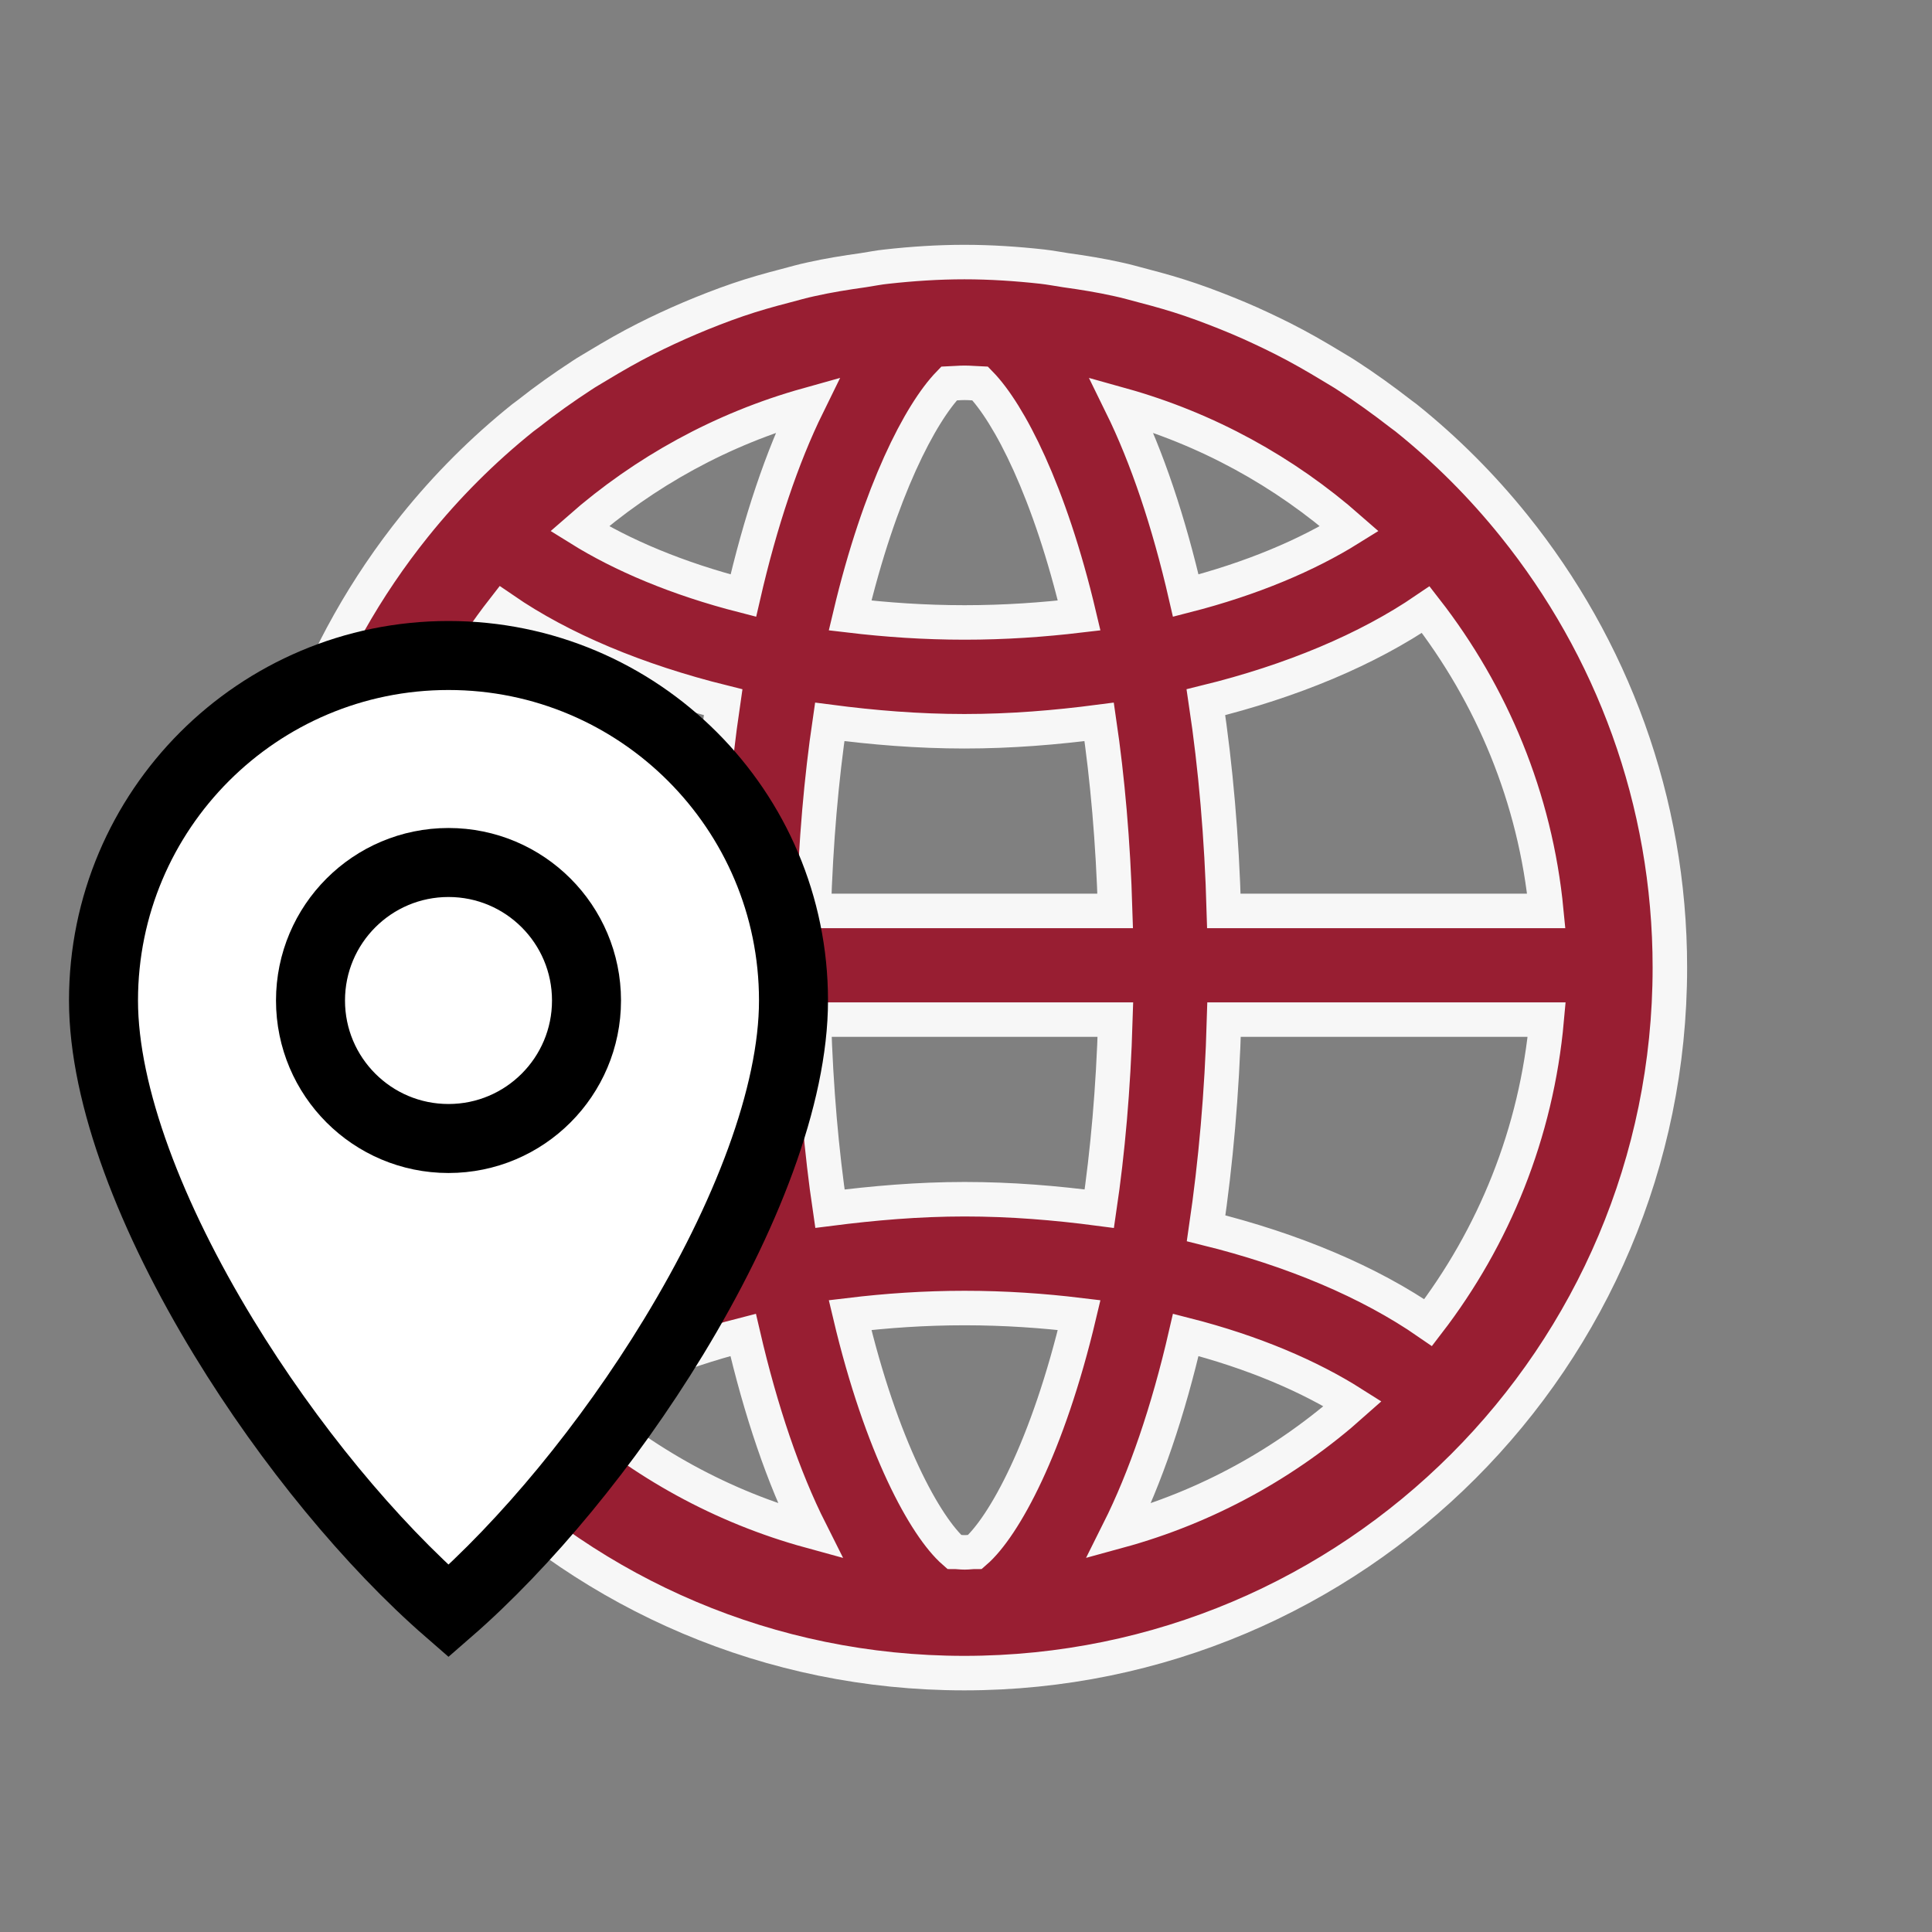 <svg width="28" height="28" viewBox="0 0 28 28" fill="none" xmlns="http://www.w3.org/2000/svg">
<rect x="0" y="0" width="28" height="28" fill="#808080" stroke="none"/>
<path d="M6.009 7.623C6.474 7.044 6.999 6.519 7.579 6.054C7.604 6.035 7.628 6.018 7.653 5.999C7.904 5.8 8.167 5.614 8.435 5.439C8.509 5.389 8.588 5.346 8.664 5.299C8.889 5.163 9.118 5.031 9.356 4.911C9.457 4.859 9.561 4.81 9.665 4.761C9.884 4.659 10.108 4.564 10.335 4.476C10.453 4.43 10.573 4.386 10.693 4.345C10.918 4.268 11.147 4.203 11.38 4.143C11.505 4.11 11.629 4.074 11.757 4.047C12.003 3.992 12.257 3.951 12.509 3.916C12.624 3.899 12.736 3.875 12.851 3.864C13.22 3.823 13.595 3.798 13.977 3.798C14.357 3.798 14.732 3.823 15.104 3.864C15.219 3.877 15.334 3.899 15.446 3.916C15.7 3.951 15.952 3.992 16.198 4.047C16.326 4.074 16.449 4.11 16.575 4.143C16.807 4.203 17.034 4.268 17.259 4.345C17.379 4.386 17.499 4.43 17.617 4.476C17.844 4.564 18.068 4.657 18.287 4.761C18.391 4.81 18.494 4.859 18.596 4.911C18.834 5.031 19.063 5.163 19.288 5.299C19.364 5.346 19.441 5.389 19.517 5.439C19.788 5.614 20.048 5.802 20.302 5.999C20.327 6.018 20.351 6.035 20.376 6.054C20.956 6.519 21.48 7.044 21.945 7.623C23.354 9.376 24.201 11.599 24.201 14.022C24.201 19.668 19.624 24.248 13.975 24.248C8.325 24.248 3.748 19.671 3.748 14.022C3.754 11.599 4.601 9.376 6.009 7.623ZM7.262 19.168C8.112 18.577 9.217 18.113 10.48 17.798C10.338 16.852 10.25 15.838 10.22 14.774H5.545C5.689 16.423 6.307 17.929 7.262 19.168ZM22.416 14.777H17.74C17.71 15.838 17.619 16.855 17.48 17.801C18.743 18.113 19.848 18.58 20.698 19.168C21.65 17.929 22.268 16.423 22.416 14.777ZM11.743 22.189C11.355 21.418 11.027 20.453 10.77 19.346C9.786 19.597 8.971 19.95 8.35 20.344C9.315 21.2 10.469 21.84 11.743 22.189ZM13.827 22.49C13.879 22.49 13.928 22.498 13.98 22.498C14.032 22.498 14.081 22.49 14.133 22.49C14.549 22.129 15.186 20.975 15.64 19.059C15.118 18.996 14.565 18.957 13.98 18.957C13.395 18.957 12.845 18.996 12.32 19.059C12.774 20.975 13.411 22.127 13.827 22.49ZM16.214 22.189C17.491 21.84 18.645 21.2 19.605 20.344C18.984 19.95 18.169 19.597 17.185 19.346C16.93 20.453 16.6 21.418 16.214 22.189ZM13.98 17.38C14.655 17.38 15.301 17.434 15.932 17.517C16.053 16.699 16.135 15.783 16.165 14.777H11.795C11.825 15.783 11.907 16.699 12.028 17.517C12.657 17.437 13.305 17.38 13.98 17.38ZM16.162 13.202C16.132 12.193 16.05 11.279 15.93 10.462C15.301 10.544 14.653 10.598 13.977 10.598C13.302 10.598 12.654 10.544 12.025 10.462C11.905 11.279 11.823 12.195 11.793 13.202H16.162ZM13.98 9.021C14.565 9.021 15.115 8.982 15.64 8.92C15.213 7.112 14.623 5.986 14.207 5.559C14.13 5.556 14.057 5.548 13.98 5.548C13.903 5.548 13.83 5.556 13.753 5.559C13.34 5.986 12.75 7.109 12.32 8.92C12.843 8.982 13.395 9.021 13.98 9.021ZM11.705 5.868C10.464 6.215 9.34 6.836 8.399 7.662C9.014 8.045 9.813 8.386 10.773 8.632C11.019 7.563 11.333 6.625 11.705 5.868ZM16.252 5.868C16.624 6.625 16.939 7.561 17.185 8.632C18.145 8.386 18.943 8.045 19.558 7.662C18.618 6.836 17.494 6.215 16.252 5.868ZM17.477 10.177C17.619 11.123 17.707 12.138 17.737 13.202H22.41C22.252 11.564 21.62 10.065 20.663 8.835C19.818 9.412 18.724 9.871 17.477 10.177ZM10.22 13.202C10.25 12.141 10.341 11.123 10.48 10.177C9.236 9.868 8.139 9.412 7.295 8.832C6.335 10.065 5.706 11.564 5.547 13.202H10.22Z" fill="#981E32" stroke="#F7F7F7" stroke-width="0.5"/>
<path d="M11.5 14.5C11.5 15.881 10.807 17.66 9.76 19.379C8.811 20.939 7.612 22.382 6.5 23.349C5.388 22.382 4.189 20.939 3.24 19.379C2.193 17.66 1.5 15.881 1.5 14.5C1.5 11.739 3.739 9.5 6.5 9.5C9.261 9.5 11.5 11.739 11.5 14.5Z" fill="white" stroke="black"/>
<circle cx="6.5" cy="14.5" r="2" fill="white" stroke="black"/>
</svg>
